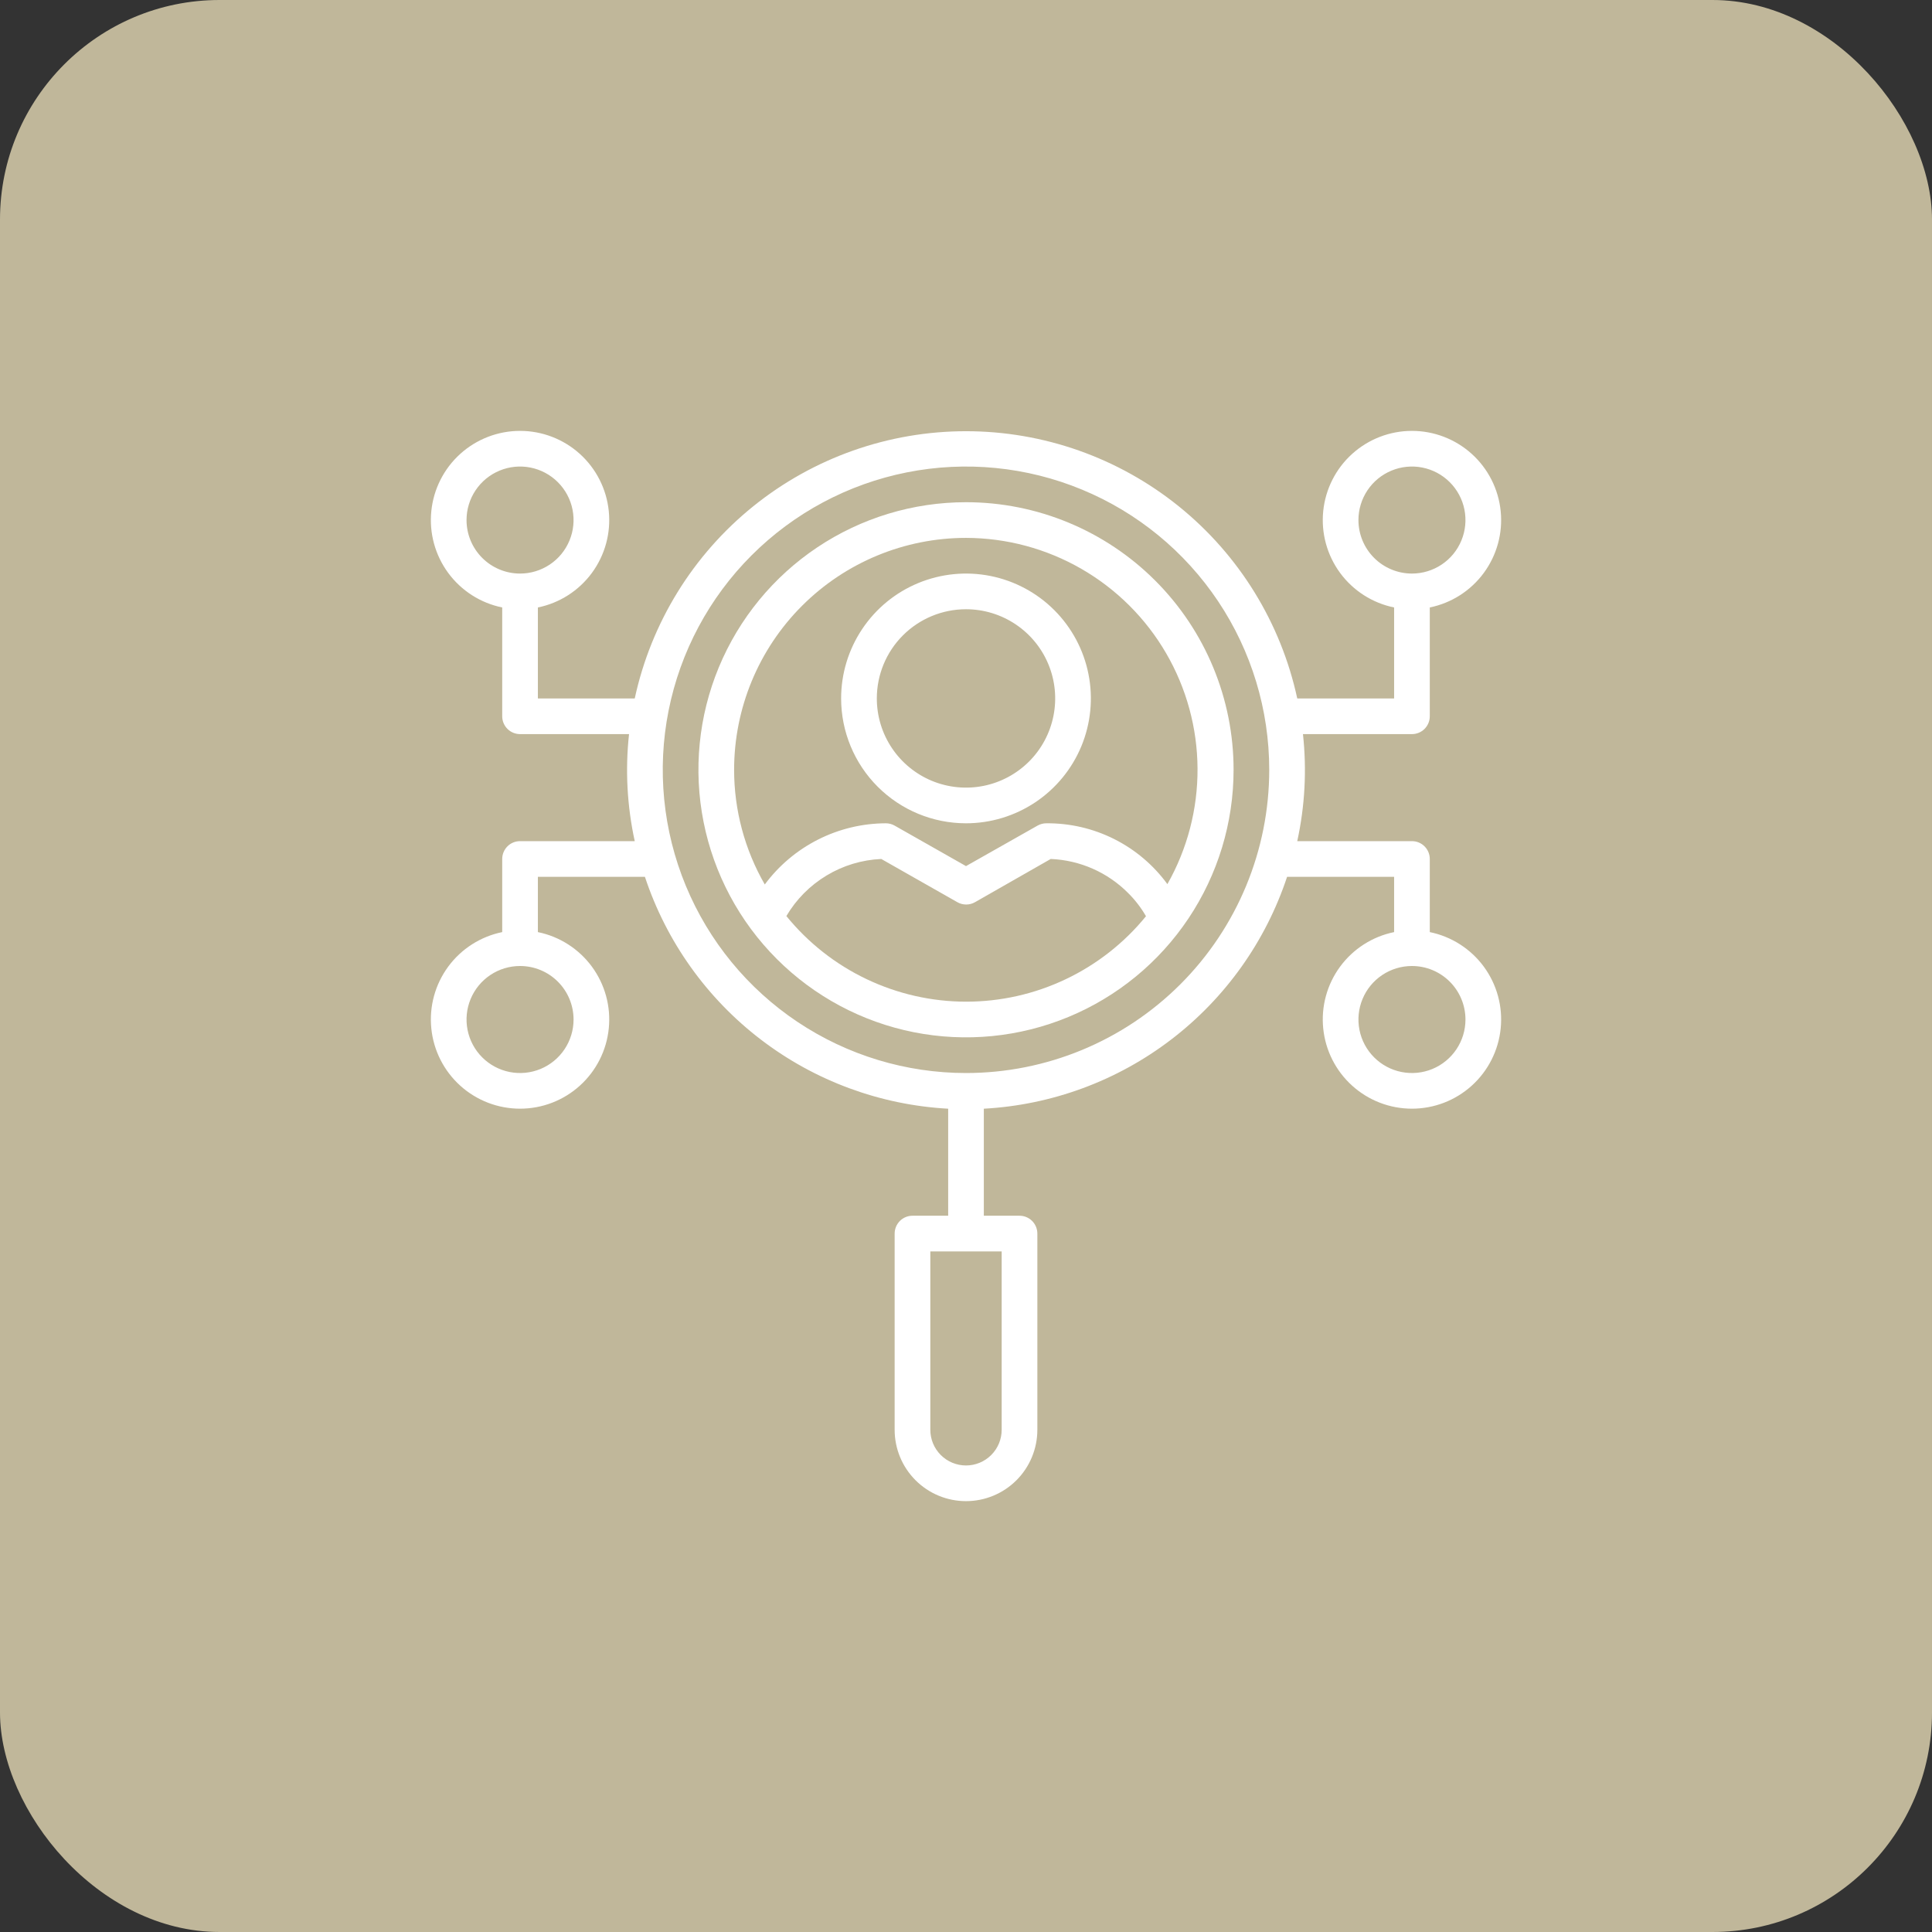 <svg width="88" height="88" viewBox="0 0 88 88" fill="none" xmlns="http://www.w3.org/2000/svg">
<rect x="0" y="0" width="88" height="88" fill="#333333" stroke="none"/>
<rect width="88" height="88" rx="10" fill="#C0B79A"/>
<path d="M44 22.875C41.59 22.875 39.233 23.59 37.229 24.929C35.225 26.268 33.663 28.172 32.74 30.398C31.818 32.626 31.576 35.076 32.047 37.44C32.517 39.804 33.678 41.976 35.382 43.68C37.087 45.385 39.258 46.546 41.622 47.016C43.986 47.486 46.437 47.245 48.664 46.322C50.891 45.4 52.794 43.838 54.133 41.834C55.473 39.829 56.188 37.473 56.188 35.062C56.188 31.83 54.904 28.73 52.618 26.445C50.332 24.159 47.232 22.875 44 22.875ZM44 24.5C45.846 24.503 47.658 24.989 49.257 25.911C50.856 26.832 52.186 28.156 53.114 29.752C54.042 31.347 54.536 33.158 54.546 35.003C54.557 36.849 54.083 38.665 53.173 40.271C52.54 39.403 51.709 38.7 50.75 38.218C49.79 37.736 48.73 37.49 47.656 37.5C47.517 37.5 47.38 37.537 47.258 37.606L44 39.45L40.75 37.606C40.626 37.535 40.486 37.499 40.344 37.5C39.272 37.504 38.216 37.758 37.26 38.242C36.303 38.726 35.473 39.426 34.835 40.287C33.919 38.698 33.437 36.896 33.438 35.062C33.438 32.261 34.55 29.575 36.531 27.594C38.512 25.613 41.199 24.5 44 24.5ZM44 45.625C42.432 45.623 40.885 45.272 39.469 44.597C38.054 43.923 36.807 42.941 35.818 41.725C36.265 40.966 36.895 40.331 37.65 39.877C38.404 39.422 39.261 39.164 40.141 39.125L43.602 41.091C43.725 41.163 43.865 41.2 44.008 41.2C44.151 41.2 44.291 41.163 44.414 41.091L47.859 39.125C49.188 39.179 50.448 39.733 51.386 40.677C51.702 40.991 51.976 41.346 52.198 41.733C51.207 42.95 49.956 43.931 48.538 44.604C47.12 45.278 45.57 45.626 44 45.625Z" fill="white"/>
<path d="M65.125 32.625V27.669C66.111 27.468 66.988 26.907 67.585 26.096C68.181 25.285 68.456 24.282 68.354 23.28C68.253 22.279 67.784 21.35 67.037 20.675C66.29 20 65.319 19.626 64.312 19.626C63.306 19.626 62.335 20 61.588 20.675C60.841 21.35 60.372 22.279 60.271 23.28C60.169 24.282 60.444 25.285 61.04 26.096C61.637 26.907 62.514 27.468 63.5 27.669V31.813H59.088C58.342 28.365 56.438 25.278 53.693 23.063C50.948 20.849 47.527 19.641 44 19.641C40.473 19.641 37.052 20.849 34.307 23.063C31.562 25.278 29.658 28.365 28.912 31.813H24.5V27.669C25.486 27.468 26.363 26.907 26.96 26.096C27.556 25.285 27.831 24.282 27.729 23.28C27.628 22.279 27.159 21.35 26.412 20.675C25.665 20 24.694 19.626 23.688 19.626C22.681 19.626 21.71 20 20.963 20.675C20.216 21.35 19.747 22.279 19.646 23.28C19.544 24.282 19.819 25.285 20.415 26.096C21.012 26.907 21.889 27.468 22.875 27.669V32.625C22.875 32.841 22.961 33.047 23.113 33.2C23.265 33.352 23.472 33.438 23.688 33.438H28.652C28.474 35.066 28.562 36.712 28.912 38.313H23.688C23.472 38.313 23.265 38.398 23.113 38.551C22.961 38.703 22.875 38.91 22.875 39.125V42.456C21.889 42.658 21.012 43.218 20.415 44.029C19.819 44.84 19.544 45.843 19.646 46.845C19.747 47.847 20.216 48.775 20.963 49.45C21.71 50.126 22.681 50.499 23.688 50.499C24.694 50.499 25.665 50.126 26.412 49.45C27.159 48.775 27.628 47.847 27.729 46.845C27.831 45.843 27.556 44.84 26.96 44.029C26.363 43.218 25.486 42.658 24.5 42.456V39.938H29.375C30.35 42.882 32.189 45.465 34.653 47.349C37.116 49.233 40.091 50.331 43.188 50.5V55.375H41.562C41.347 55.375 41.14 55.461 40.988 55.613C40.836 55.766 40.75 55.972 40.75 56.188V65.125C40.75 65.987 41.092 66.814 41.702 67.423C42.311 68.033 43.138 68.375 44 68.375C44.862 68.375 45.689 68.033 46.298 67.423C46.908 66.814 47.25 65.987 47.25 65.125V56.188C47.25 55.972 47.164 55.766 47.012 55.613C46.86 55.461 46.653 55.375 46.438 55.375H44.812V50.5C47.909 50.331 50.884 49.233 53.347 47.349C55.811 45.465 57.65 42.882 58.625 39.938H63.5V42.456C62.514 42.658 61.637 43.218 61.04 44.029C60.444 44.84 60.169 45.843 60.271 46.845C60.372 47.847 60.841 48.775 61.588 49.45C62.335 50.126 63.306 50.499 64.312 50.499C65.319 50.499 66.29 50.126 67.037 49.45C67.784 48.775 68.253 47.847 68.354 46.845C68.456 45.843 68.181 44.84 67.585 44.029C66.988 43.218 66.111 42.658 65.125 42.456V39.125C65.125 38.91 65.039 38.703 64.887 38.551C64.735 38.398 64.528 38.313 64.312 38.313H59.088C59.438 36.712 59.526 35.066 59.348 33.438H64.312C64.528 33.438 64.735 33.352 64.887 33.2C65.039 33.047 65.125 32.841 65.125 32.625ZM21.25 23.688C21.25 23.206 21.393 22.734 21.661 22.333C21.929 21.933 22.309 21.62 22.755 21.436C23.2 21.251 23.69 21.203 24.163 21.297C24.636 21.391 25.07 21.623 25.411 21.964C25.752 22.305 25.984 22.739 26.078 23.212C26.172 23.685 26.124 24.175 25.939 24.62C25.755 25.066 25.443 25.447 25.042 25.714C24.641 25.982 24.17 26.125 23.688 26.125C23.041 26.125 22.421 25.868 21.964 25.411C21.507 24.954 21.25 24.334 21.25 23.688ZM26.125 46.438C26.125 46.92 25.982 47.391 25.714 47.792C25.446 48.193 25.066 48.505 24.62 48.69C24.175 48.874 23.685 48.922 23.212 48.828C22.739 48.734 22.305 48.502 21.964 48.161C21.623 47.82 21.391 47.386 21.297 46.913C21.203 46.44 21.251 45.95 21.436 45.505C21.62 45.059 21.933 44.679 22.333 44.411C22.734 44.143 23.205 44 23.688 44C24.334 44 24.954 44.257 25.411 44.714C25.868 45.171 26.125 45.791 26.125 46.438ZM45.625 65.125C45.625 65.556 45.454 65.969 45.149 66.274C44.844 66.579 44.431 66.75 44 66.75C43.569 66.75 43.156 66.579 42.851 66.274C42.546 65.969 42.375 65.556 42.375 65.125V57H45.625V65.125ZM66.75 46.438C66.75 46.92 66.607 47.391 66.339 47.792C66.071 48.193 65.691 48.505 65.245 48.69C64.8 48.874 64.31 48.922 63.837 48.828C63.364 48.734 62.93 48.502 62.589 48.161C62.248 47.82 62.016 47.386 61.922 46.913C61.828 46.44 61.876 45.95 62.061 45.505C62.245 45.059 62.557 44.679 62.958 44.411C63.359 44.143 63.83 44 64.312 44C64.959 44 65.579 44.257 66.036 44.714C66.493 45.171 66.75 45.791 66.75 46.438ZM44 48.875C41.268 48.875 38.598 48.065 36.326 46.547C34.055 45.03 32.284 42.872 31.239 40.349C30.194 37.825 29.92 35.047 30.453 32.368C30.986 29.689 32.301 27.227 34.233 25.296C36.165 23.364 38.626 22.049 41.305 21.516C43.985 20.983 46.762 21.256 49.286 22.302C51.81 23.347 53.967 25.117 55.485 27.389C57.002 29.66 57.812 32.331 57.812 35.063C57.812 38.726 56.357 42.239 53.767 44.83C51.177 47.42 47.663 48.875 44 48.875ZM61.875 23.688C61.875 23.206 62.018 22.734 62.286 22.333C62.554 21.933 62.934 21.62 63.38 21.436C63.825 21.251 64.315 21.203 64.788 21.297C65.261 21.391 65.695 21.623 66.036 21.964C66.377 22.305 66.609 22.739 66.703 23.212C66.797 23.685 66.749 24.175 66.564 24.62C66.38 25.066 66.068 25.447 65.667 25.714C65.266 25.982 64.795 26.125 64.312 26.125C63.666 26.125 63.046 25.868 62.589 25.411C62.132 24.954 61.875 24.334 61.875 23.688Z" fill="white"/>
<path d="M44 37.5C45.125 37.5 46.224 37.166 47.16 36.541C48.095 35.916 48.824 35.028 49.255 33.989C49.685 32.95 49.798 31.806 49.578 30.703C49.359 29.6 48.817 28.586 48.022 27.791C47.226 26.995 46.213 26.454 45.11 26.234C44.006 26.015 42.863 26.128 41.824 26.558C40.784 26.988 39.896 27.717 39.271 28.653C38.646 29.588 38.312 30.688 38.312 31.812C38.312 33.321 38.912 34.768 39.978 35.834C41.045 36.901 42.492 37.5 44 37.5ZM44 27.75C44.803 27.75 45.589 27.988 46.257 28.435C46.925 28.881 47.446 29.515 47.753 30.258C48.061 31 48.141 31.817 47.984 32.605C47.828 33.393 47.441 34.117 46.873 34.685C46.304 35.253 45.581 35.64 44.793 35.797C44.005 35.954 43.188 35.873 42.445 35.566C41.703 35.258 41.069 34.738 40.622 34.069C40.176 33.401 39.938 32.616 39.938 31.812C39.938 30.735 40.365 29.702 41.127 28.94C41.889 28.178 42.923 27.75 44 27.75Z" fill="white"/>
</svg>
